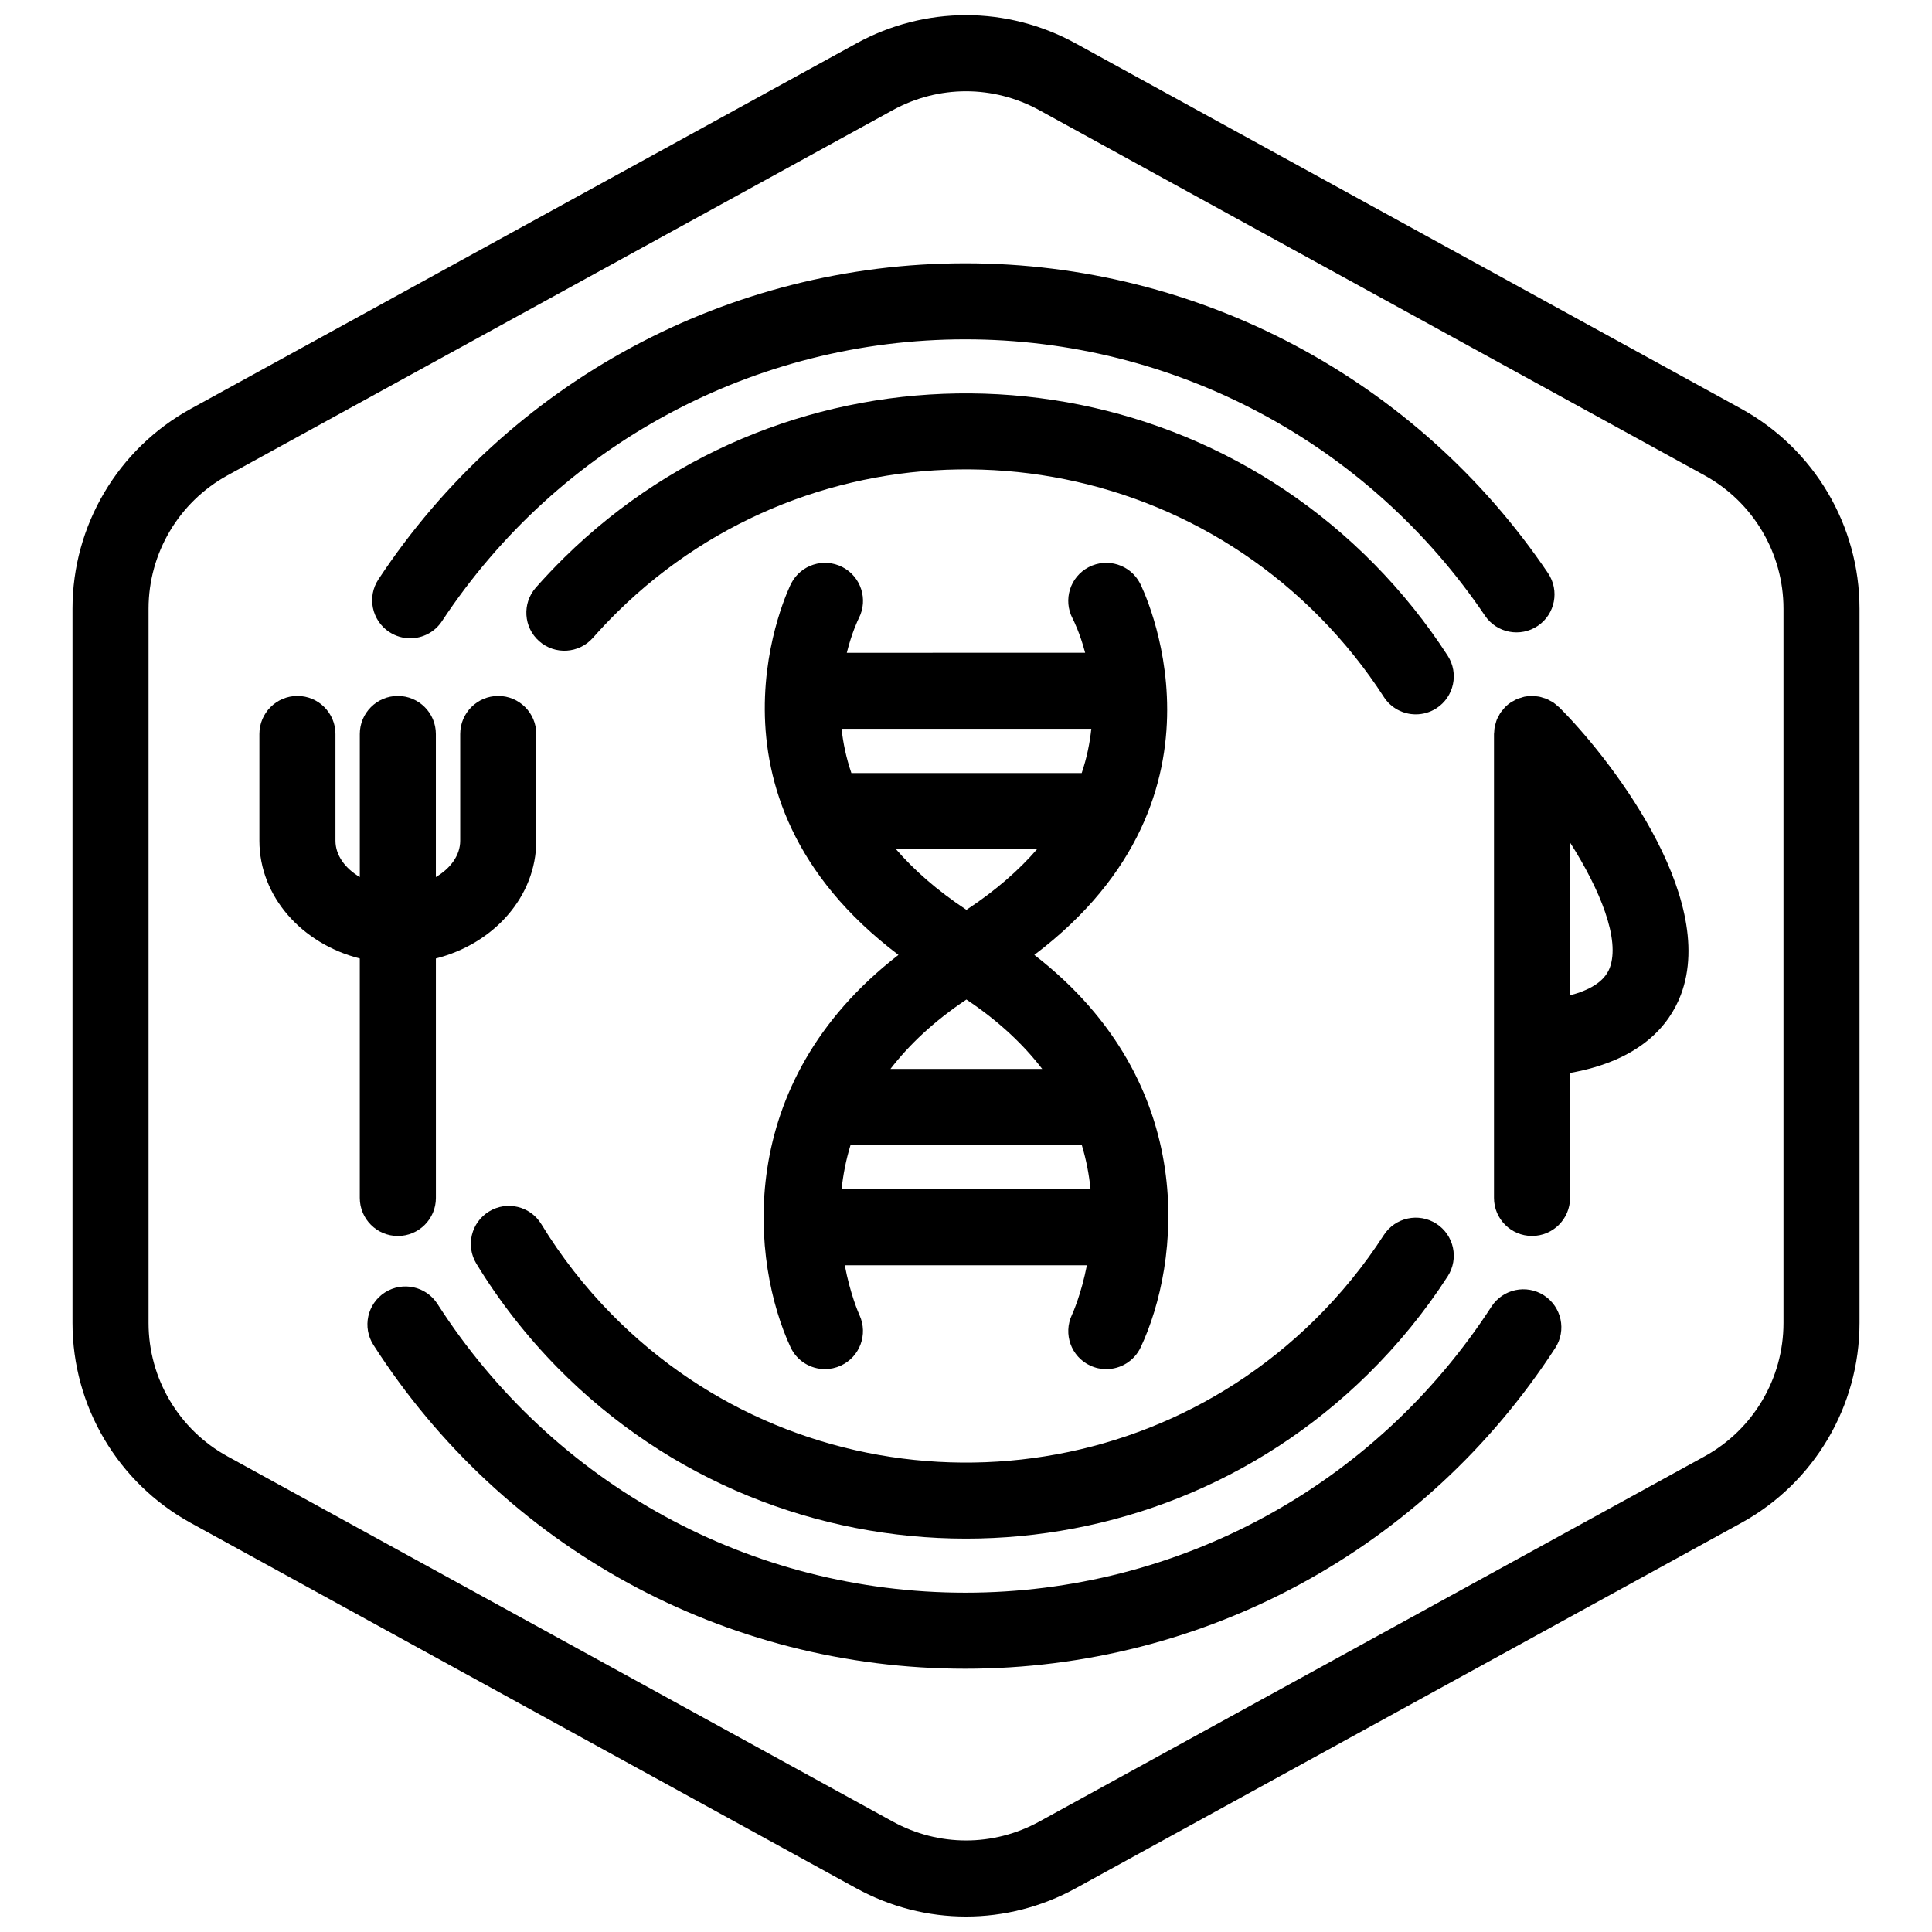 <?xml version="1.0" encoding="UTF-8"?>
<!-- Uploaded to: SVG Find, www.svgrepo.com, Generator: SVG Find Mixer Tools -->
<svg width="800px" height="800px" version="1.1" viewBox="144 144 512 512" xmlns="http://www.w3.org/2000/svg">
 <defs>
  <clipPath id="a">
   <path d="m163 148.09h474v503.81h-474z"/>
  </clipPath>
 </defs>
 <path d="m247.16 311.48c1.707 1.129 3.637 1.668 5.543 1.668 3.269 0 6.484-1.586 8.418-4.523 30.883-46.77 82.73-74.695 138.7-74.695 55.258 0 106.74 27.379 137.71 73.23 3.117 4.606 9.375 5.812 13.992 2.707 4.613-3.113 5.824-9.375 2.711-13.992-34.734-51.402-92.461-82.098-154.42-82.098-62.754 0-120.89 31.309-155.52 83.75-3.07 4.633-1.789 10.883 2.856 13.953z"/>
 <path d="m553.19 487.3c-4.672-3.023-10.906-1.703-13.941 2.969-30.797 47.469-82.922 75.809-139.43 75.809-56.852 0-109.14-28.613-139.89-76.523-3.004-4.684-9.23-6.031-13.922-3.043-4.684 3.008-6.047 9.238-3.039 13.926 34.465 53.723 93.105 85.793 156.85 85.793 63.359 0 121.8-31.773 156.33-84.988 3.035-4.668 1.703-10.906-2.961-13.941z"/>
 <g clip-path="url(#a)">
  <path d="m605.43 252.32-176.33-96.801c-18.211-10-39.969-10.004-58.184 0l-176.33 96.801c-19.355 10.621-31.371 30.93-31.371 52.996v189.29c0 22.066 12.016 42.375 31.363 53l176.33 96.801c9.109 5.004 19.098 7.5 29.094 7.5 9.992 0 19.984-2.5 29.09-7.5l176.33-96.801c19.355-10.617 31.371-30.93 31.371-52.996v-189.29c0-22.066-12.016-42.375-31.363-52.996zm11.211 242.29c0 14.711-8.012 28.25-20.906 35.336l-176.33 96.801c-12.148 6.664-26.648 6.66-38.793 0l-176.33-96.801c-12.898-7.082-20.914-20.625-20.914-35.336v-189.29c0-14.711 8.012-28.25 20.906-35.336l176.33-96.801c6.074-3.332 12.734-4.996 19.398-4.996 6.66 0 13.324 1.668 19.398 4.996l176.33 96.801c12.898 7.09 20.91 20.625 20.91 35.336z"/>
 </g>
 <path d="m557.11 331.38c-0.012-0.012-0.02-0.02-0.031-0.031-0.102-0.102-0.223-0.168-0.324-0.262-0.383-0.348-0.77-0.684-1.203-0.973-0.23-0.156-0.484-0.262-0.73-0.395-0.332-0.18-0.656-0.379-1.012-0.523-0.293-0.121-0.594-0.188-0.891-0.277-0.328-0.102-0.648-0.223-0.988-0.289-0.422-0.082-0.852-0.102-1.273-0.133-0.223-0.016-0.434-0.066-0.66-0.066-0.016 0-0.023 0.004-0.035 0.004-0.656 0-1.316 0.066-1.961 0.195-0.312 0.066-0.605 0.18-0.906 0.277-0.328 0.102-0.66 0.172-0.977 0.301-0.359 0.152-0.68 0.352-1.012 0.539-0.242 0.137-0.492 0.238-0.727 0.395-0.551 0.367-1.059 0.789-1.523 1.258-0.012 0.012-0.02 0.016-0.023 0.02-0.137 0.141-0.238 0.301-0.363 0.449-0.301 0.344-0.609 0.684-0.867 1.074-0.172 0.258-0.293 0.539-0.438 0.805-0.168 0.309-0.348 0.605-0.484 0.934-0.133 0.316-0.207 0.648-0.301 0.977-0.09 0.301-0.203 0.59-0.262 0.902-0.09 0.465-0.117 0.934-0.141 1.402-0.012 0.18-0.055 0.359-0.055 0.539v122.96c0 5.562 4.516 10.078 10.078 10.078s10.078-4.516 10.078-10.078v-33.121c18.758-3.316 26.355-12.773 29.363-20.703 10.016-26.41-19.871-63.945-32.301-76.25-0.016 0.008-0.02 0.004-0.031-0.008zm13.484 69.129c-1.438 3.793-5.637 5.981-10.516 7.262v-40.496c7.961 12.492 13.359 25.723 10.516 33.234z"/>
 <path d="m249.44 471.55c5.562 0 10.078-4.516 10.078-10.078l-0.004-63.465c15.336-3.891 26.605-16.395 26.605-31.207v-28.289c0-5.562-4.516-10.078-10.078-10.078s-10.078 4.516-10.078 10.078v28.289c0 3.871-2.578 7.344-6.453 9.629v-37.918c0-5.562-4.516-10.078-10.078-10.078s-10.078 4.516-10.078 10.078v37.918c-3.875-2.281-6.453-5.758-6.453-9.629v-28.289c0-5.562-4.516-10.078-10.078-10.078s-10.078 4.516-10.078 10.078v28.289c0 14.812 11.27 27.316 26.605 31.207v63.465c0.012 5.57 4.519 10.078 10.09 10.078z"/>
 <path d="m432.89 505.88c1.387 0.656 2.848 0.961 4.281 0.957 3.777 0 7.406-2.137 9.125-5.785 10.352-21.996 16.152-69.688-28.188-103.99 56.242-42.527 28.309-97.898 28-98.496-2.574-4.934-8.656-6.836-13.598-4.266-4.934 2.574-6.84 8.66-4.266 13.594 0.258 0.488 1.941 3.84 3.332 9.098l-63.164 0.004c1.32-5.301 2.949-8.691 3.199-9.195 2.516-4.938 0.562-10.988-4.367-13.527-4.949-2.539-11.023-0.605-13.574 4.348-0.301 0.59-27.816 55.941 28.43 98.438-44.34 34.285-38.812 81.949-28.605 103.95 1.703 3.672 5.332 5.82 9.125 5.82 1.41 0 2.84-0.297 4.211-0.926 5.039-2.312 7.254-8.289 4.961-13.336-0.293-0.645-2.481-5.668-3.914-13.254h64.156c-1.473 7.547-3.68 12.535-3.969 13.164-2.367 5.039-0.211 11.039 4.824 13.41zm-63.484-58.449h61.277c1.219 4.027 1.941 7.957 2.324 11.723h-65.98c0.406-3.769 1.145-7.699 2.379-11.723zm10.574-20.152c4.902-6.352 11.43-12.59 20.129-18.391 8.695 5.801 15.203 12.035 20.086 18.391zm50.68-78.41h-61.035c-1.387-4.062-2.191-7.996-2.602-11.723h66.184c-0.387 3.723-1.172 7.656-2.547 11.723zm-11.805 20.152c-4.727 5.461-10.844 10.891-18.742 16.098-7.863-5.195-13.969-10.625-18.691-16.098z"/>
 <path d="m510.73 328.7c1.926 2.988 5.164 4.609 8.473 4.609 1.875 0 3.769-0.523 5.457-1.605 4.676-3.023 6.016-9.262 2.996-13.934-5.598-8.672-12.133-16.816-19.418-24.227-58.699-59.688-155.02-60.488-214.7-1.777-2.602 2.559-5.129 5.231-7.527 7.945-3.684 4.172-3.285 10.539 0.887 14.219 4.172 3.68 10.535 3.285 14.223-0.887 2.086-2.363 4.293-4.695 6.551-6.918 51.762-50.906 135.29-50.219 186.2 1.547 6.336 6.434 12.008 13.512 16.859 21.027z"/>
 <path d="m273.61 465.05c-4.75 2.898-6.258 9.098-3.359 13.852 6.051 9.93 13.285 19.199 21.508 27.559 29.676 30.168 68.945 45.289 108.25 45.289 38.449 0 76.938-14.48 106.45-43.508 8.031-7.898 15.16-16.656 21.199-26.008 3.019-4.68 1.672-10.914-3.004-13.934-4.68-3.008-10.914-1.668-13.93 3.004-5.234 8.117-11.426 15.707-18.398 22.57-51.762 50.895-135.29 50.215-186.2-1.547-7.141-7.254-13.418-15.305-18.668-23.914-2.891-4.754-9.094-6.269-13.844-3.363z"/>
</svg>